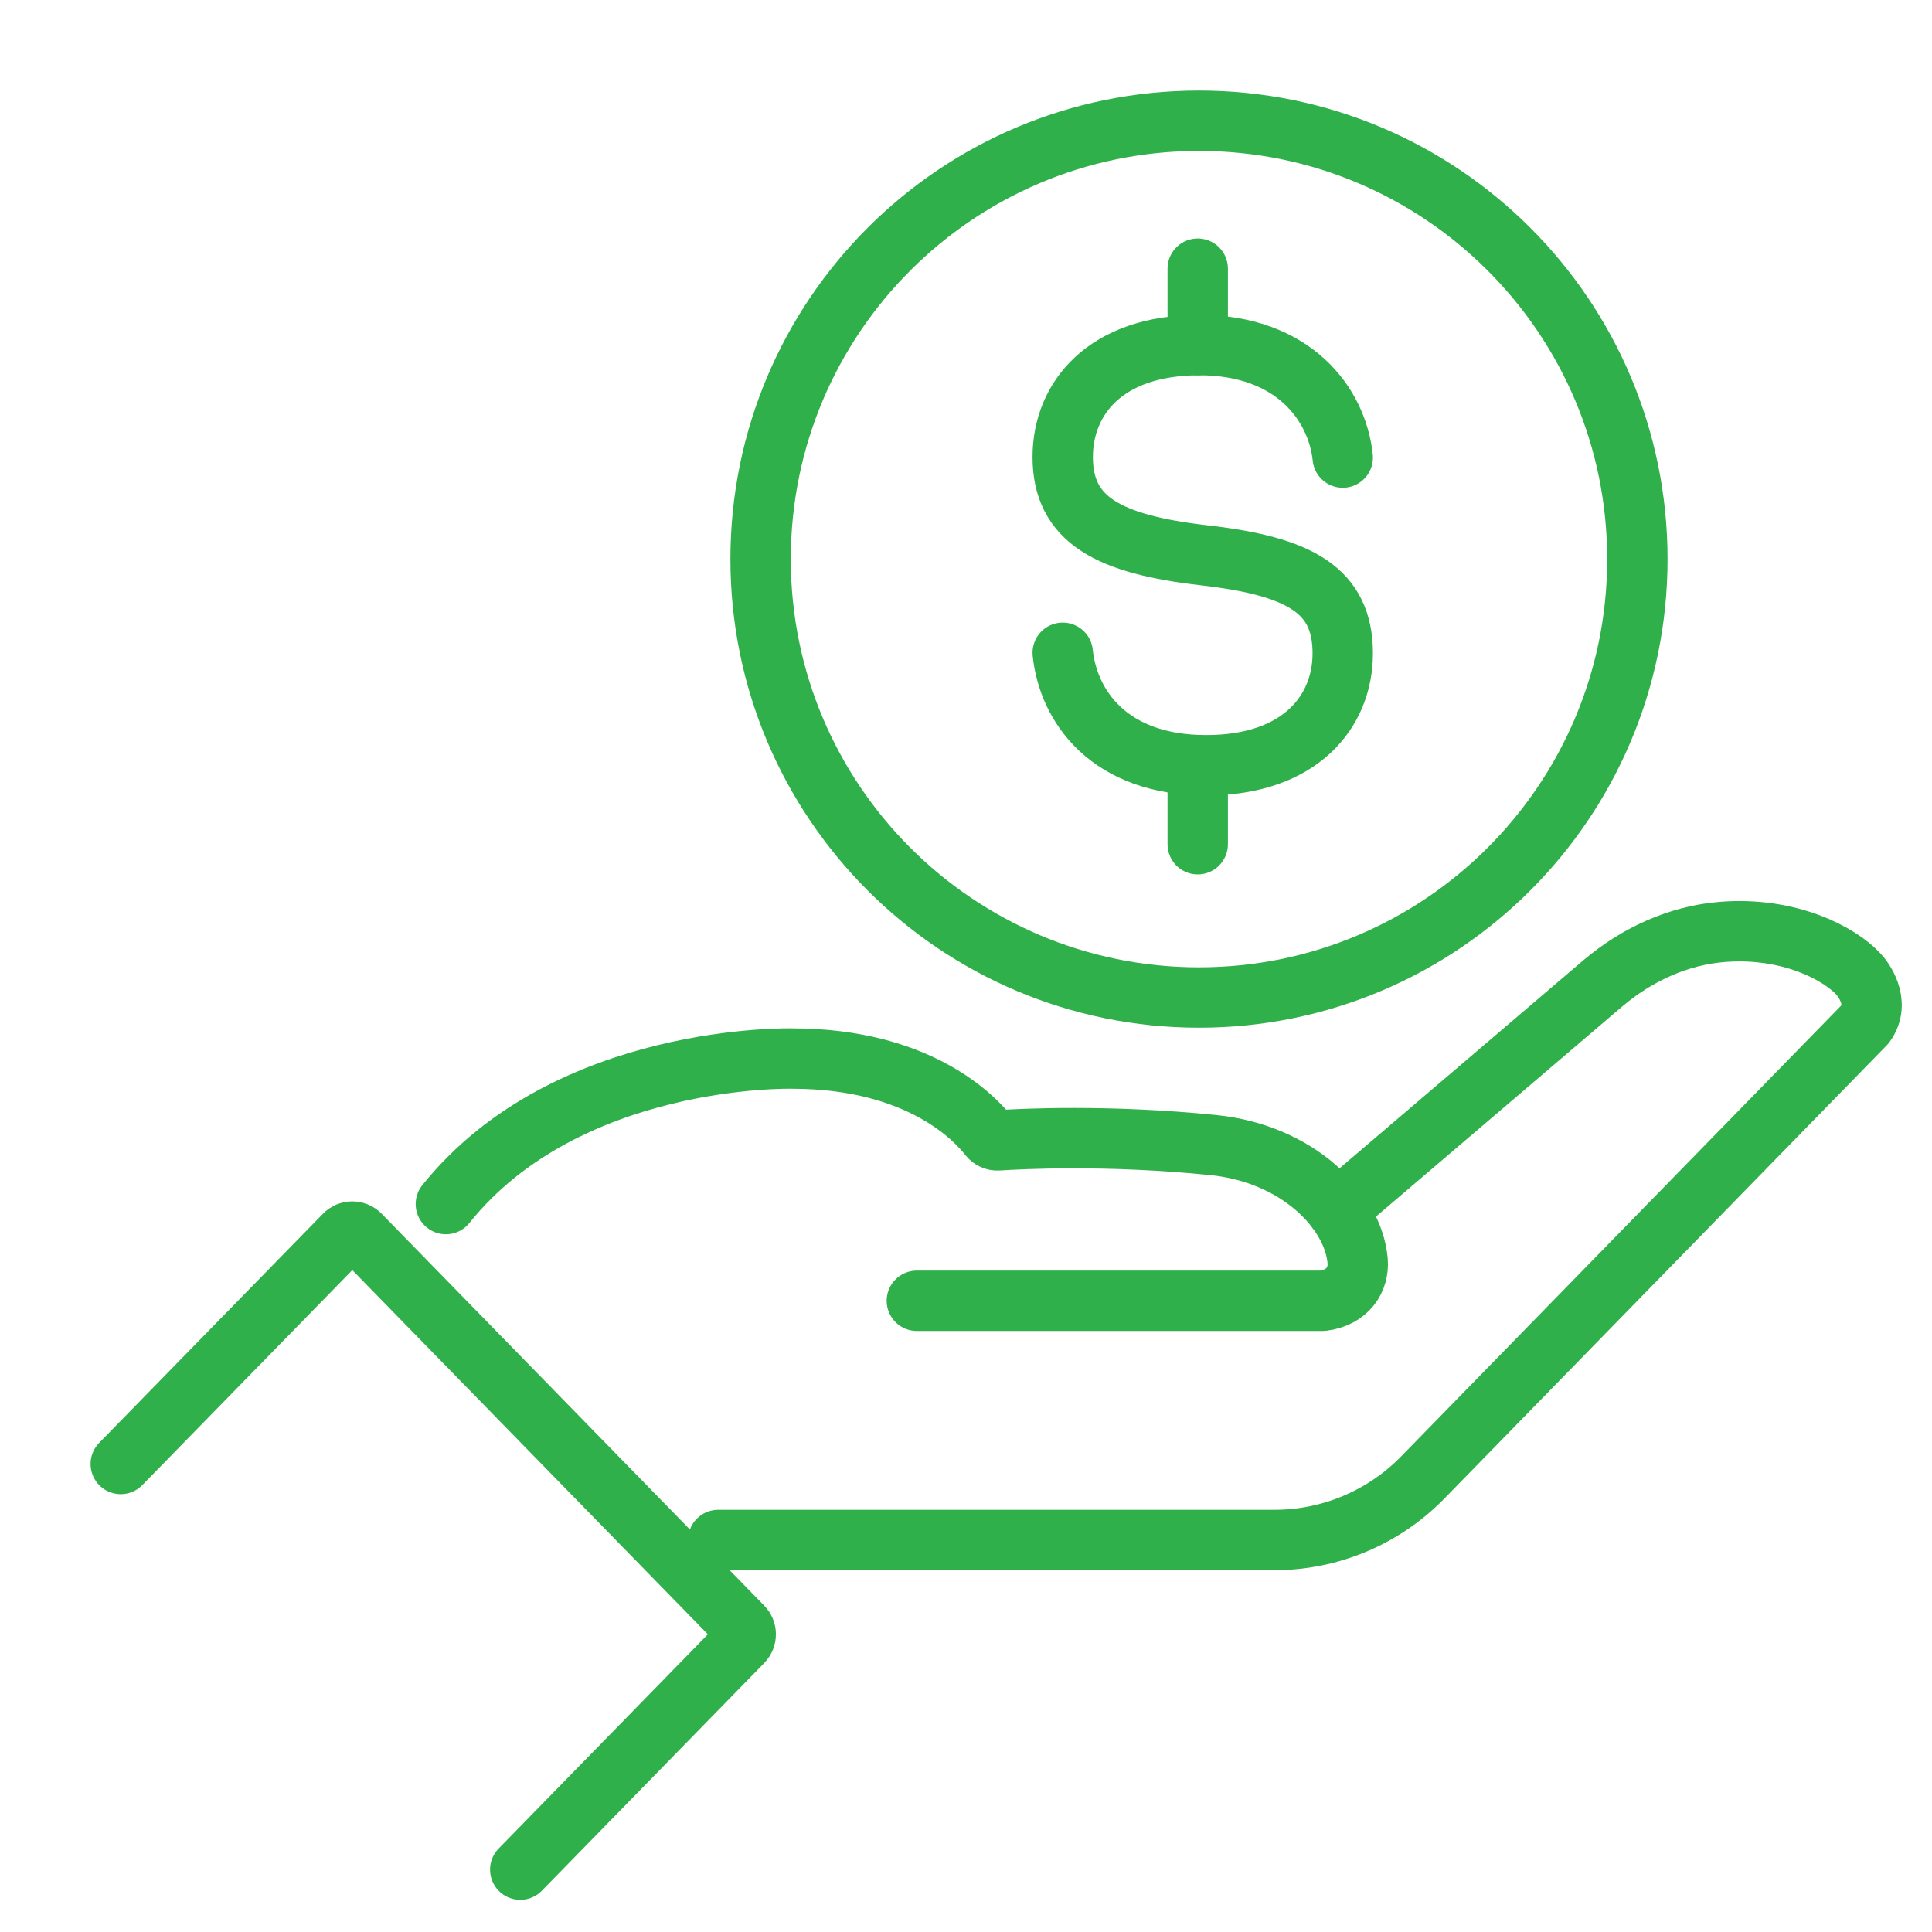 <?xml version="1.0" encoding="UTF-8"?>
<svg xmlns="http://www.w3.org/2000/svg" width="32" height="32" viewBox="0 0 32 32" fill="none">
  <path d="M11.896 25.507H21.109C22.034 25.507 22.918 25.134 23.564 24.473L30.894 16.963C31.16 16.596 30.848 16.203 30.782 16.134C30.462 15.788 29.63 15.349 28.533 15.435C27.799 15.492 27.109 15.811 26.547 16.288L22.145 20.044" stroke="#30B04B" stroke-linecap="round" stroke-linejoin="round"></path>
  <path d="M15.186 21.545H21.907C22.327 21.494 22.512 21.186 22.487 20.886C22.415 20.04 21.481 19.105 20.096 18.966C18.349 18.789 16.908 18.863 16.53 18.888C16.471 18.892 16.416 18.865 16.38 18.82C16.159 18.533 15.23 17.533 13.122 17.533C13.122 17.533 9.394 17.436 7.385 19.943" stroke="#30B04B" stroke-linecap="round" stroke-linejoin="round"></path>
  <path d="M2 24.248L5.708 20.452C5.777 20.38 5.893 20.38 5.963 20.452L12.302 26.945C12.369 27.014 12.369 27.124 12.302 27.194L8.617 30.967" stroke="#30B04B" stroke-linecap="round" stroke-linejoin="round"></path>
  <path d="M19.859 16.522C23.869 16.522 27.12 13.271 27.12 9.261C27.12 5.251 23.869 2 19.859 2C15.848 2 12.598 5.251 12.598 9.261C12.598 13.271 15.848 16.522 19.859 16.522Z" stroke="#30B04B" stroke-linecap="round" stroke-linejoin="round"></path>
  <path d="M17.602 10.812C17.694 11.698 18.372 12.675 19.978 12.675C21.539 12.675 22.24 11.783 22.24 10.822C22.24 9.776 21.531 9.379 19.948 9.198C18.365 9.016 17.602 8.615 17.602 7.569C17.602 6.606 18.302 5.716 19.864 5.716C21.425 5.716 22.147 6.693 22.24 7.579" stroke="#30B04B" stroke-linecap="round" stroke-linejoin="round"></path>
  <path d="M19.838 12.673V13.983" stroke="#30B04B" stroke-linecap="round" stroke-linejoin="round"></path>
  <path d="M19.838 4.45V5.716" stroke="#30B04B" stroke-linecap="round" stroke-linejoin="round"></path>
</svg>
